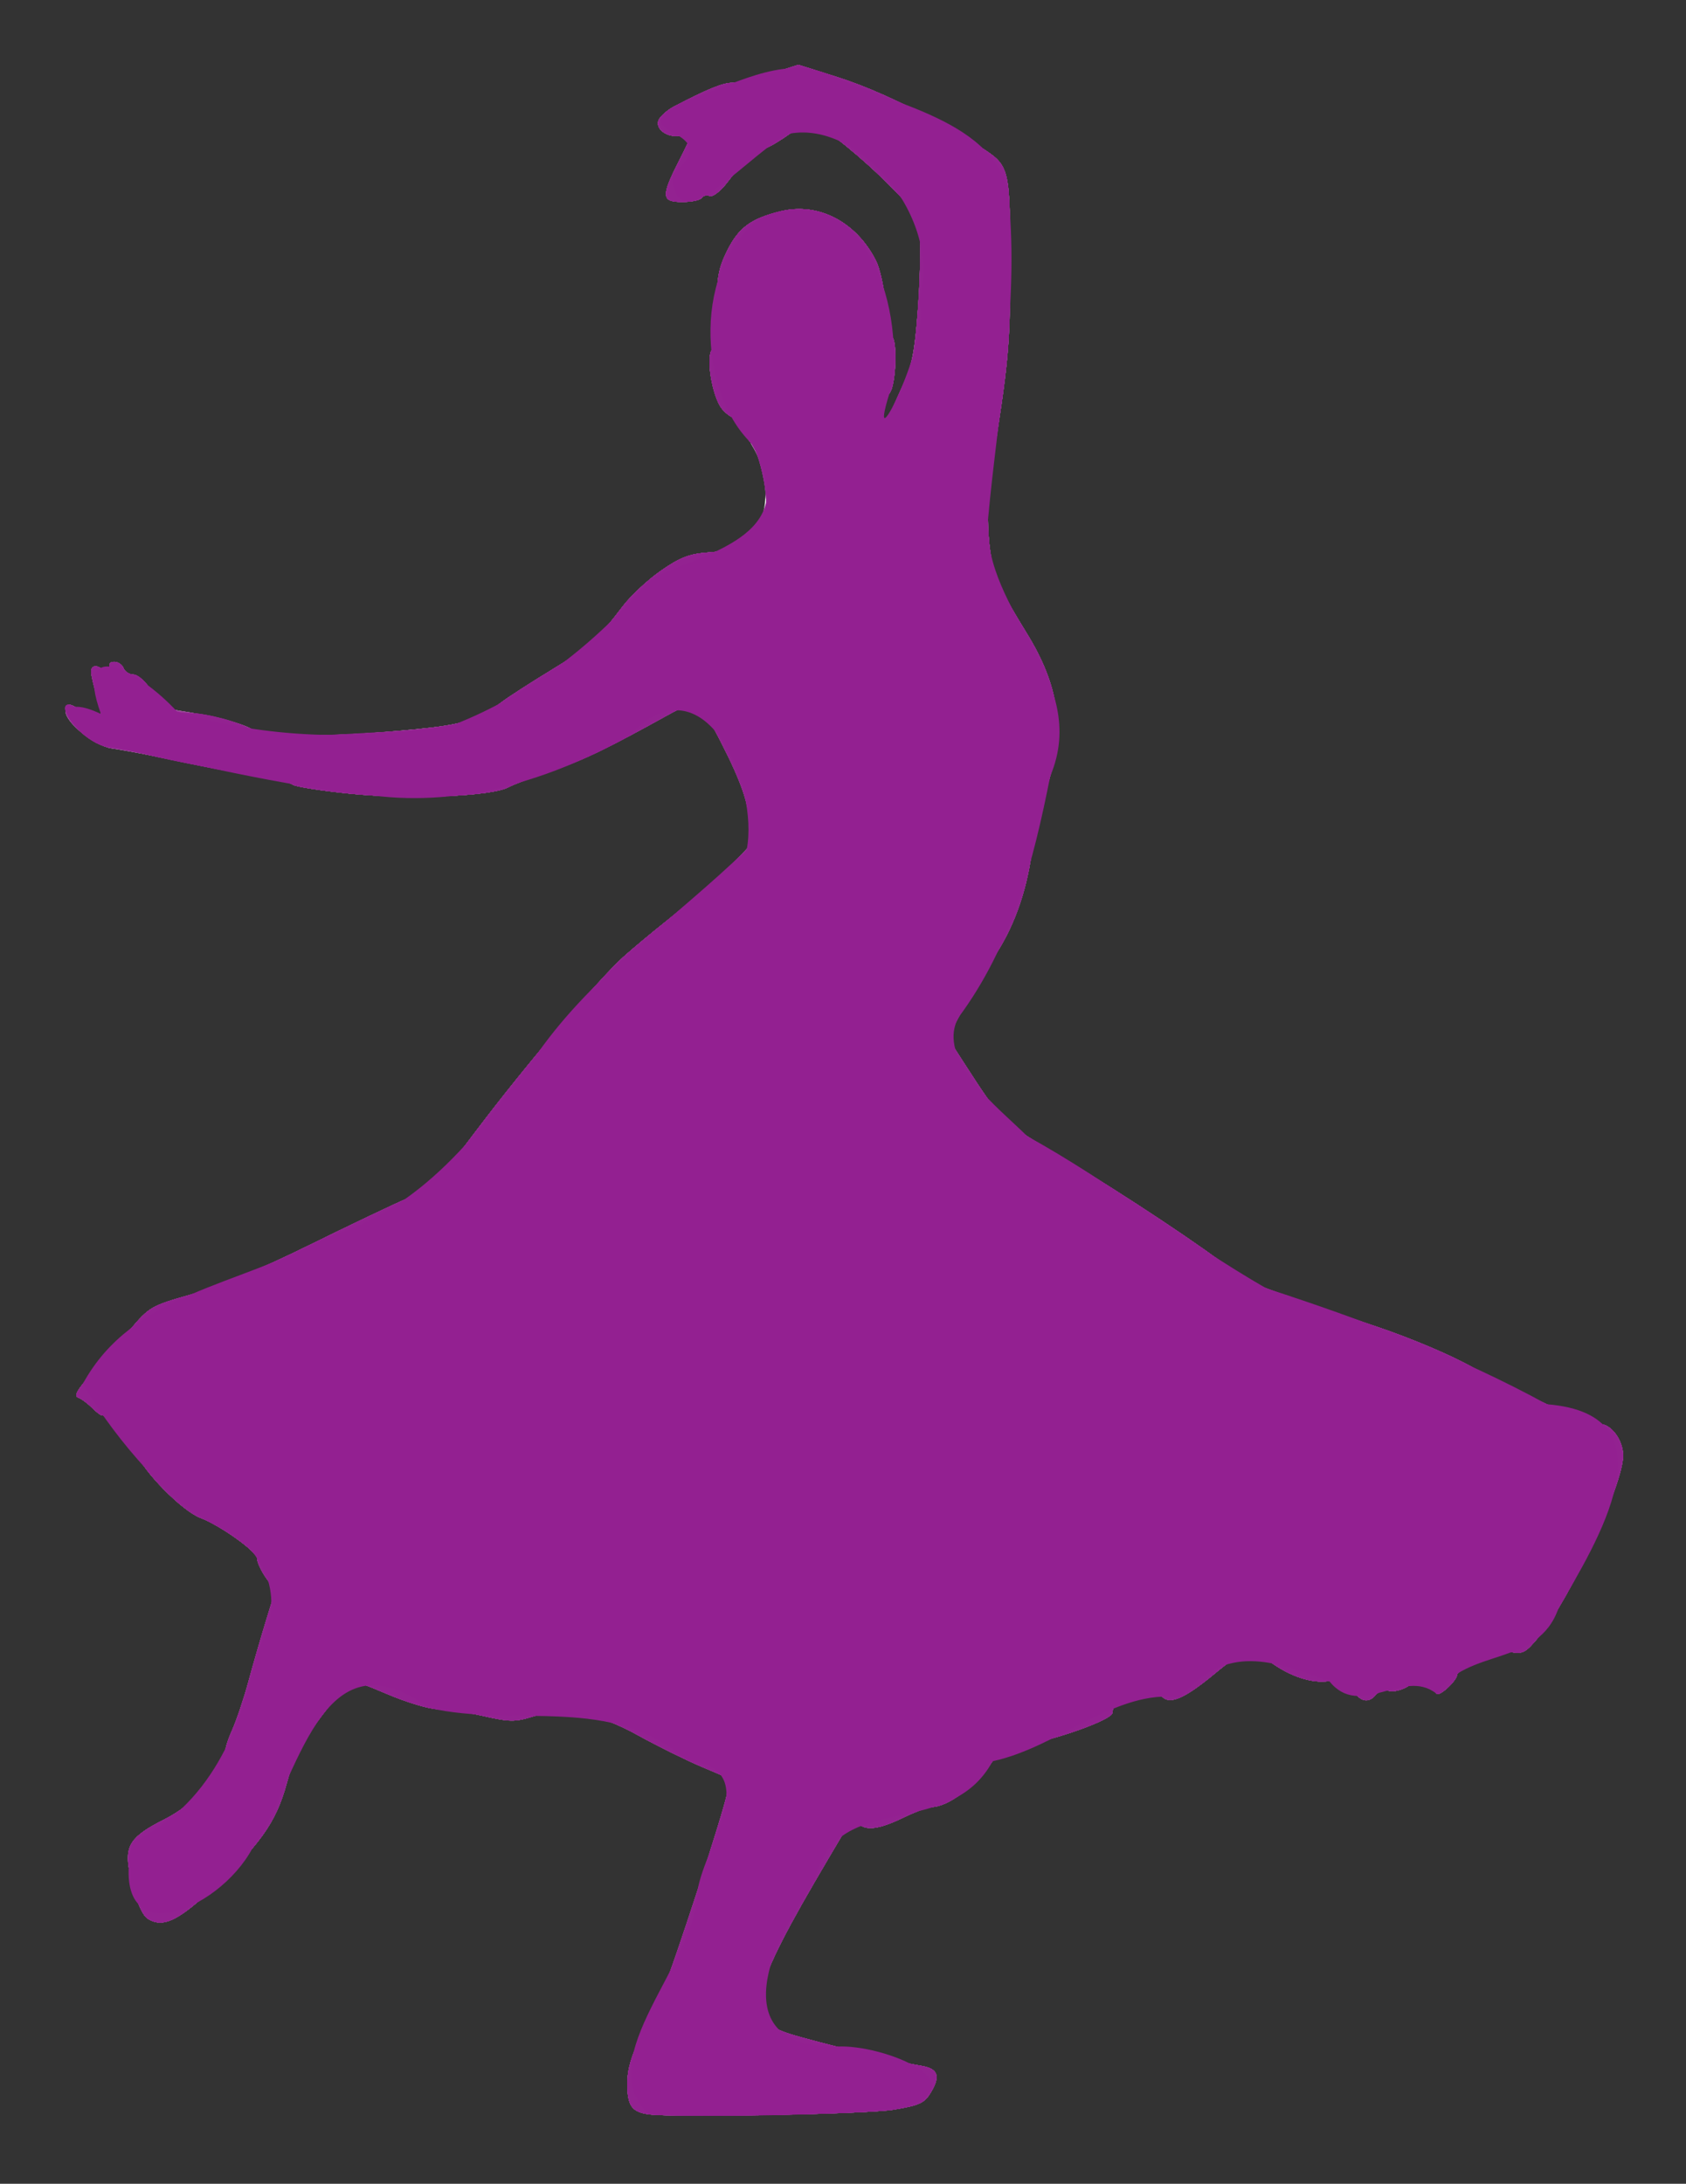 <?xml version="1.0" encoding="UTF-8" standalone="no"?>
<!-- Created with Inkscape (http://www.inkscape.org/) -->

<svg
   xmlns:dc="http://purl.org/dc/elements/1.1/"
   xmlns:cc="http://creativecommons.org/ns#"
   xmlns:rdf="http://www.w3.org/1999/02/22-rdf-syntax-ns#"
   xmlns:svg="http://www.w3.org/2000/svg"
   xmlns="http://www.w3.org/2000/svg"
   xmlns:sodipodi="http://sodipodi.sourceforge.net/DTD/sodipodi-0.dtd"
   xmlns:inkscape="http://www.inkscape.org/namespaces/inkscape"
   id="svg3406"
   version="1.1"
   inkscape:version="0.91 r13725"
   width="495.217"
   height="641.14"
   viewBox="0 0 495.217 641.14"
   sodipodi:docname="sihouette-danse-13.svg">
  <rect x="0" y="0" width="495.217" height="641.14" fill="#333333" stroke="none"/>
  <title
     id="title3340">Silhouette Danse 13</title>
  <defs
     id="defs3410" />
  <sodipodi:namedview
     pagecolor="#ffffff"
     bordercolor="#666666"
     borderopacity="1"
     objecttolerance="10"
     gridtolerance="10"
     guidetolerance="10"
     inkscape:pageopacity="0"
     inkscape:pageshadow="2"
     inkscape:window-width="1238"
     inkscape:window-height="756"
     id="namedview3408"
     showgrid="false"
     fit-margin-top="20"
     fit-margin-bottom="20"
     fit-margin-right="20"
     fit-margin-left="20"
     inkscape:zoom="0.8950495"
     inkscape:cx="250.51418"
     inkscape:cy="324.6953"
     inkscape:window-x="0"
     inkscape:window-y="0"
     inkscape:window-maximized="1"
     inkscape:current-layer="svg3406" />
  <g
     id="g3416"
     transform="translate(-10.752,3.054)">
    <path
       style="fill:#faf8fa"
       d="m 201.25,617.693 c -4.936,-0.683 -6.25,-2.568 -6.25,-8.967 0,-4.298 1.199,-8.366 4.285,-14.534 2.357,-4.711 5.152,-10.535 6.211,-12.941 2.973,-6.755 17.894,-52.564 18.767,-57.617 l 0.776,-4.492 -8.353,-3.55 c -4.594,-1.953 -12.9,-6.063 -18.457,-9.135 -12.163,-6.723 -21.736,-8.44 -30.963,-5.553 -5.21,1.63 -6.829,1.612 -14.622,-0.16 -4.82,-1.096 -10.804,-1.993 -13.299,-1.993 -2.495,0 -9.294,-2.044 -15.108,-4.541 -5.814,-2.498 -10.732,-4.326 -10.929,-4.062 -0.197,0.263 -3.798,4.982 -8.003,10.486 -6.26,8.195 -8.138,11.817 -10.364,20 -3.132,11.509 -8.083,18.369 -23.216,32.164 -9.14,8.332 -13.391,10.138 -17.584,7.472 -1.871,-1.189 -4.012,-6.751 -5.398,-14.018 -1.412,-7.407 0.434,-10.168 10.04,-15.017 5.087,-2.568 8.654,-5.471 11.141,-9.068 2.012,-2.91 4.56,-6.295 5.662,-7.523 1.102,-1.228 1.741,-2.659 1.419,-3.18 -0.322,-0.521 0.507,-3.388 1.843,-6.37 1.335,-2.983 3.512,-9.427 4.836,-14.32 1.324,-4.893 3.642,-12.925 5.151,-17.848 l 2.743,-8.952 -2.664,-3.741 C 87.449,458.173 86.25,455.585 86.25,454.479 86.25,452.52 75.485,444.823 69.634,442.599 64.191,440.529 52.765,428.904 50.599,423.23 48.864,418.687 43.142,412.5 40.676,412.5 c -0.372,0 -1.73,-1.055 -3.019,-2.344 -1.289,-1.289 -3.117,-2.61 -4.062,-2.936 -1.196,-0.412 -0.008,-2.476 3.906,-6.788 3.094,-3.407 8.252,-9.309 11.463,-13.115 5.642,-6.688 6.249,-7.036 18.125,-10.388 7.644,-2.158 20.554,-7.547 34.162,-14.261 12.031,-5.936 25.25,-12.233 29.375,-13.994 7.067,-3.017 8.239,-4.181 20.296,-20.157 13.963,-18.501 35.524,-43.941 42.852,-50.562 2.546,-2.3 8.223,-7.039 12.615,-10.531 12.816,-10.189 26.107,-22.671 25.384,-23.84 -0.367,-0.593 -0.899,-3.844 -1.183,-7.223 -0.463,-5.504 -3.494,-13.039 -10.604,-26.362 -3.716,-6.962 -5.378,-7.384 -12.829,-3.258 -18.303,10.135 -24.876,13.297 -34.031,16.371 -5.5,1.847 -11.406,4.097 -13.125,5.002 -5.064,2.664 -29.069,3.627 -46.404,1.86 -8.509,-0.867 -16.086,-2.056 -16.838,-2.641 -0.752,-0.586 -4.689,-1.573 -8.75,-2.194 C 83.947,224.518 76.406,223.144 71.25,222.085 66.094,221.026 58.781,219.525 55,218.748 51.219,217.971 46.066,217.037 43.55,216.672 38.51,215.941 30,209.094 30,205.769 c 0,-2.505 1.308,-2.559 4.449,-0.184 1.335,1.009 3.356,1.853 4.492,1.875 1.876,0.036 1.905,-0.493 0.312,-5.784 -0.964,-3.203 -1.753,-6.578 -1.753,-7.5 0,-2.362 2.521,-2.083 4.614,0.511 1.627,2.016 1.704,1.967 0.991,-0.625 -0.569,-2.067 -0.244,-2.812 1.225,-2.812 1.099,0 2.322,0.844 2.718,1.875 0.396,1.031 1.71,1.875 2.92,1.875 1.21,0 3.671,2.223 5.469,4.939 2.58,3.899 4.261,5.092 7.979,5.663 10.477,1.611 18.624,3.717 21.534,5.568 3.596,2.287 23.601,2.253 47.551,-0.079 14.359,-1.399 18.565,-2.718 25.625,-8.037 2.062,-1.554 8.531,-5.727 14.375,-9.274 11.024,-6.691 13.971,-9.31 21.124,-18.78 2.337,-3.094 7.399,-7.817 11.25,-10.497 5.604,-3.9 8.373,-4.969 13.876,-5.36 5.188,-0.368 7.438,-1.166 9.171,-3.253 1.263,-1.521 1.869,-1.921 1.348,-0.89 -0.629,1.243 -0.031,1.071 1.772,-0.511 5.769,-5.06 6.088,-17.835 0.666,-26.633 C 230.768,126.334 230,123.943 230,122.544 230,120.865 229.181,120 227.591,120 c -1.325,0 -3.5,-1.387 -4.833,-3.082 -2.864,-3.641 -4.778,-15.398 -2.825,-17.351 0.725,-0.725 1.317,-6.157 1.317,-12.072 0,-8.936 0.523,-11.804 3.093,-16.962 3.385,-6.792 7.003,-9.443 15.814,-11.585 10.979,-2.67 22.154,3.17 27.909,14.583 1.153,2.286 2.424,8.07 2.825,12.853 0.401,4.783 1.208,8.993 1.794,9.355 1.775,1.097 1.236,14.495 -0.671,16.662 -0.955,1.085 -2.153,3.931 -2.663,6.324 -0.837,3.927 -0.729,4.186 1.111,2.659 1.121,-0.93 2.038,-2.219 2.038,-2.865 0,-0.646 1.511,-4.368 3.358,-8.272 2.728,-5.766 3.566,-9.914 4.469,-22.11 0.611,-8.257 0.879,-17.999 0.596,-21.648 -0.483,-6.221 -1.017,-7.144 -8.532,-14.753 -8.325,-8.43 -18.981,-17.077 -22.616,-18.353 -1.247,-0.438 -4.076,0.694 -6.961,2.784 -2.674,1.937 -5.947,3.889 -7.275,4.337 -3.305,1.117 -6.807,4.237 -11.076,9.868 -2.009,2.649 -4.325,4.469 -5.241,4.117 -0.903,-0.346 -1.974,-0.092 -2.38,0.566 -0.406,0.657 -2.956,1.195 -5.665,1.195 -6.142,0 -6.3,-1.603 -1.16,-11.739 2.054,-4.05 3.734,-7.627 3.734,-7.948 0,-0.321 -1.315,-0.254 -2.923,0.149 -4.004,1.005 -8.141,-2.103 -6.452,-4.848 0.688,-1.118 2.656,-2.767 4.375,-3.666 9.67,-5.057 14.311,-6.948 17.044,-6.948 1.682,0 6.744,-1.191 11.248,-2.646 l 8.19,-2.646 10.821,3.411 c 9.257,2.918 18.393,7.006 32.696,14.63 1.719,0.916 6.276,3.706 10.127,6.199 8.574,5.551 8.599,5.66 8.585,36.677 -0.01,21.316 -0.528,26.815 -5.421,57.5 -2.152,13.496 -1.086,28.124 2.568,35.223 1.352,2.627 4.747,8.467 7.545,12.978 9.846,15.874 11.594,28.817 6.125,45.328 -1.634,4.934 -3.654,13.747 -4.488,19.585 -1.72,12.041 -5.505,22.293 -11.428,30.952 -2.232,3.264 -6.129,9.811 -8.659,14.55 l -4.6,8.616 4.94,7.634 c 11.129,17.196 10.846,16.926 29.08,27.773 17.443,10.376 42.372,26.941 49.825,33.109 3.918,3.242 7.979,4.815 41.962,16.254 10.614,3.573 22.446,8.601 28.75,12.219 C 454.958,405.077 477.278,415 480.561,415 c 3.426,0 6.939,4.729 6.939,9.342 0,8.454 -15.621,42.108 -24.58,52.955 -4.116,4.983 -4.827,5.357 -8.78,4.616 -3.347,-0.628 -5.53,-0.086 -9.846,2.443 -3.05,1.787 -5.545,3.682 -5.545,4.211 0,1.788 -5.32,6.687 -6.1,5.618 -2.718,-3.721 -4.993,-4.345 -8.193,-2.249 -1.766,1.157 -4.314,1.815 -5.663,1.463 -1.349,-0.353 -3.104,0.145 -3.901,1.105 -2.184,2.632 -4.596,2.111 -6.964,-1.503 -1.85,-2.824 -2.736,-3.152 -6.768,-2.507 -4.983,0.797 -11.513,-1.331 -17.37,-5.661 -5.558,-4.109 -7.633,-3.66 -16.291,3.521 -8.612,7.143 -13.039,9.106 -15.342,6.804 -3.429,-3.429 -14.658,0.134 -14.658,4.652 0,2.033 -17.146,8.139 -27.22,9.695 -3.964,0.612 -6.026,1.782 -7.982,4.529 -5.548,7.792 -13.185,13.467 -18.121,13.467 -0.929,0 -4.604,1.406 -8.167,3.125 -7.109,3.43 -10.975,3.91 -13.239,1.646 -1.779,-1.779 -0.996,-2.706 -8.644,10.229 -23.519,39.778 -25.175,47.243 -11.44,51.572 7.566,2.385 32.028,8.332 38.347,9.322 5.184,0.812 6.062,2.914 3.225,7.716 -1.936,3.278 -3.294,3.923 -10.99,5.221 -7.949,1.341 -64.447,2.409 -72.018,1.361 z"
       id="path3430"
       inkscape:connector-curvature="0" />
    <path
       style="fill:#9b419a"
       d="m 201.25,617.693 c -4.936,-0.683 -6.25,-2.568 -6.25,-8.967 0,-4.298 1.199,-8.366 4.285,-14.534 2.357,-4.711 5.152,-10.535 6.211,-12.941 2.973,-6.755 17.894,-52.564 18.767,-57.617 l 0.776,-4.492 -8.353,-3.55 c -4.594,-1.953 -12.9,-6.063 -18.457,-9.135 -12.163,-6.723 -21.736,-8.44 -30.963,-5.553 -5.21,1.63 -6.829,1.612 -14.622,-0.16 -4.82,-1.096 -10.804,-1.993 -13.299,-1.993 -2.495,0 -9.294,-2.044 -15.108,-4.541 -5.814,-2.498 -10.732,-4.326 -10.929,-4.062 -0.197,0.263 -3.798,4.982 -8.003,10.486 -6.26,8.195 -8.138,11.817 -10.364,20 -3.132,11.509 -8.083,18.369 -23.216,32.164 -9.14,8.332 -13.391,10.138 -17.584,7.472 -1.871,-1.189 -4.012,-6.751 -5.398,-14.018 -1.412,-7.407 0.434,-10.168 10.04,-15.017 5.087,-2.568 8.654,-5.471 11.141,-9.068 2.012,-2.91 4.56,-6.295 5.662,-7.523 1.102,-1.228 1.741,-2.659 1.419,-3.18 -0.322,-0.521 0.507,-3.388 1.843,-6.37 1.335,-2.983 3.512,-9.427 4.836,-14.32 1.324,-4.893 3.642,-12.925 5.151,-17.848 l 2.743,-8.952 -2.664,-3.741 C 87.449,458.173 86.25,455.585 86.25,454.479 86.25,452.52 75.485,444.823 69.634,442.599 64.191,440.529 52.765,428.904 50.599,423.23 48.864,418.687 43.142,412.5 40.676,412.5 c -0.372,0 -1.73,-1.055 -3.019,-2.344 -1.289,-1.289 -3.117,-2.61 -4.062,-2.936 -1.196,-0.412 -0.008,-2.476 3.906,-6.788 3.094,-3.407 8.252,-9.309 11.463,-13.115 5.642,-6.688 6.249,-7.036 18.125,-10.388 7.644,-2.158 20.554,-7.547 34.162,-14.261 12.031,-5.936 25.25,-12.233 29.375,-13.994 7.067,-3.017 8.239,-4.181 20.296,-20.157 13.963,-18.501 35.524,-43.941 42.852,-50.562 2.546,-2.3 8.223,-7.039 12.615,-10.531 12.816,-10.189 26.107,-22.671 25.384,-23.84 -0.367,-0.593 -0.899,-3.844 -1.183,-7.223 -0.463,-5.504 -3.494,-13.039 -10.604,-26.362 -3.716,-6.962 -5.378,-7.384 -12.829,-3.258 -18.303,10.135 -24.876,13.297 -34.031,16.371 -5.5,1.847 -11.406,4.097 -13.125,5.002 -5.064,2.664 -29.069,3.627 -46.404,1.86 -8.509,-0.867 -16.086,-2.056 -16.838,-2.641 -0.752,-0.586 -4.689,-1.573 -8.75,-2.194 C 83.947,224.518 76.406,223.144 71.25,222.085 66.094,221.026 58.781,219.525 55,218.748 51.219,217.971 46.066,217.037 43.55,216.672 38.51,215.941 30,209.094 30,205.769 c 0,-2.505 1.308,-2.559 4.449,-0.184 1.335,1.009 3.356,1.853 4.492,1.875 1.876,0.036 1.905,-0.493 0.312,-5.784 -0.964,-3.203 -1.753,-6.578 -1.753,-7.5 0,-2.362 2.521,-2.083 4.614,0.511 1.627,2.016 1.704,1.967 0.991,-0.625 -0.569,-2.067 -0.244,-2.812 1.225,-2.812 1.099,0 2.322,0.844 2.718,1.875 0.396,1.031 1.71,1.875 2.92,1.875 1.21,0 3.671,2.223 5.469,4.939 2.58,3.899 4.261,5.092 7.979,5.663 10.477,1.611 18.624,3.717 21.534,5.568 3.596,2.287 23.601,2.253 47.551,-0.079 14.359,-1.399 18.565,-2.718 25.625,-8.037 2.062,-1.554 8.531,-5.727 14.375,-9.274 11.024,-6.691 13.971,-9.31 21.124,-18.78 2.337,-3.094 7.399,-7.817 11.25,-10.497 5.604,-3.9 8.373,-4.969 13.876,-5.36 5.188,-0.368 7.438,-1.166 9.171,-3.253 1.263,-1.521 1.921,-1.921 1.462,-0.89 -0.459,1.031 0.592,0.326 2.336,-1.567 1.744,-1.893 3.521,-5.311 3.949,-7.595 0.807,-4.304 -2.361,-17.692 -4.5,-19.014 C 230.526,126.427 230,124.729 230,123.051 230,120.872 229.312,120 227.591,120 c -1.325,0 -3.5,-1.387 -4.833,-3.082 -2.864,-3.641 -4.778,-15.398 -2.825,-17.351 0.725,-0.725 1.317,-6.157 1.317,-12.072 0,-8.936 0.523,-11.804 3.093,-16.962 3.385,-6.792 7.003,-9.443 15.814,-11.585 10.979,-2.67 22.154,3.17 27.909,14.583 1.153,2.286 2.424,8.07 2.825,12.853 0.401,4.783 1.208,8.993 1.794,9.355 1.775,1.097 1.236,14.495 -0.671,16.662 -0.955,1.085 -2.153,3.931 -2.663,6.324 -0.837,3.927 -0.729,4.186 1.111,2.659 1.121,-0.93 2.038,-2.219 2.038,-2.865 0,-0.646 1.511,-4.368 3.358,-8.272 2.728,-5.766 3.566,-9.914 4.469,-22.11 0.611,-8.257 0.879,-17.999 0.596,-21.648 -0.483,-6.221 -1.017,-7.144 -8.532,-14.753 -8.325,-8.43 -18.981,-17.077 -22.616,-18.353 -1.247,-0.438 -4.076,0.694 -6.961,2.784 -2.674,1.937 -5.947,3.889 -7.275,4.337 -3.305,1.117 -6.807,4.237 -11.076,9.868 -2.009,2.649 -4.325,4.469 -5.241,4.117 -0.903,-0.346 -1.974,-0.092 -2.38,0.566 -0.406,0.657 -2.956,1.195 -5.665,1.195 -6.142,0 -6.3,-1.603 -1.16,-11.739 2.054,-4.05 3.734,-7.627 3.734,-7.948 0,-0.321 -1.315,-0.254 -2.923,0.149 -4.004,1.005 -8.141,-2.103 -6.452,-4.848 0.688,-1.118 2.656,-2.767 4.375,-3.666 9.67,-5.057 14.311,-6.948 17.044,-6.948 1.682,0 6.744,-1.191 11.248,-2.646 l 8.19,-2.646 10.821,3.411 c 9.257,2.918 18.393,7.006 32.696,14.63 1.719,0.916 6.276,3.706 10.127,6.199 8.574,5.551 8.599,5.66 8.585,36.677 -0.01,21.316 -0.528,26.815 -5.421,57.5 -2.152,13.496 -1.086,28.124 2.568,35.223 1.352,2.627 4.747,8.467 7.545,12.978 9.846,15.874 11.594,28.817 6.125,45.328 -1.634,4.934 -3.654,13.747 -4.488,19.585 -1.72,12.041 -5.505,22.293 -11.428,30.952 -2.232,3.264 -6.129,9.811 -8.659,14.55 l -4.6,8.616 4.94,7.634 c 11.129,17.196 10.846,16.926 29.08,27.773 17.443,10.376 42.372,26.941 49.825,33.109 3.918,3.242 7.979,4.815 41.962,16.254 10.614,3.573 22.446,8.601 28.75,12.219 C 454.958,405.077 477.278,415 480.561,415 c 3.426,0 6.939,4.729 6.939,9.342 0,8.454 -15.621,42.108 -24.58,52.955 -4.116,4.983 -4.827,5.357 -8.78,4.616 -3.347,-0.628 -5.53,-0.086 -9.846,2.443 -3.05,1.787 -5.545,3.682 -5.545,4.211 0,1.788 -5.32,6.687 -6.1,5.618 -2.718,-3.721 -4.993,-4.345 -8.193,-2.249 -1.766,1.157 -4.314,1.815 -5.663,1.463 -1.349,-0.353 -3.104,0.145 -3.901,1.105 -2.184,2.632 -4.596,2.111 -6.964,-1.503 -1.85,-2.824 -2.736,-3.152 -6.768,-2.507 -4.983,0.797 -11.513,-1.331 -17.37,-5.661 -5.558,-4.109 -7.633,-3.66 -16.291,3.521 -8.612,7.143 -13.039,9.106 -15.342,6.804 -3.429,-3.429 -14.658,0.134 -14.658,4.652 0,2.033 -17.146,8.139 -27.22,9.695 -3.964,0.612 -6.026,1.782 -7.982,4.529 -5.548,7.792 -13.185,13.467 -18.121,13.467 -0.929,0 -4.604,1.406 -8.167,3.125 -7.109,3.43 -10.975,3.91 -13.239,1.646 -1.779,-1.779 -0.996,-2.706 -8.644,10.229 -23.519,39.778 -25.175,47.243 -11.44,51.572 7.566,2.385 32.028,8.332 38.347,9.322 5.184,0.812 6.062,2.914 3.225,7.716 -1.936,3.278 -3.294,3.923 -10.99,5.221 -7.949,1.341 -64.447,2.409 -72.018,1.361 z"
       id="path3428"
       inkscape:connector-curvature="0" />
    <path
       style="fill:#9b409a"
       d="m 201.25,617.693 c -4.936,-0.683 -6.25,-2.568 -6.25,-8.967 0,-4.298 1.199,-8.366 4.285,-14.534 2.357,-4.711 5.152,-10.535 6.211,-12.941 2.973,-6.755 17.894,-52.564 18.767,-57.617 l 0.776,-4.492 -8.353,-3.55 c -4.594,-1.953 -12.9,-6.063 -18.457,-9.135 -12.163,-6.723 -21.736,-8.44 -30.963,-5.553 -5.21,1.63 -6.829,1.612 -14.622,-0.16 -4.82,-1.096 -10.804,-1.993 -13.299,-1.993 -2.495,0 -9.294,-2.044 -15.108,-4.541 -5.814,-2.498 -10.732,-4.326 -10.929,-4.062 -0.197,0.263 -3.798,4.982 -8.003,10.486 -6.26,8.195 -8.138,11.817 -10.364,20 -3.132,11.509 -8.083,18.369 -23.216,32.164 -9.14,8.332 -13.391,10.138 -17.584,7.472 -1.871,-1.189 -4.012,-6.751 -5.398,-14.018 -1.412,-7.407 0.434,-10.168 10.04,-15.017 5.087,-2.568 8.654,-5.471 11.141,-9.068 2.012,-2.91 4.56,-6.295 5.662,-7.523 1.102,-1.228 1.741,-2.659 1.419,-3.18 -0.322,-0.521 0.507,-3.388 1.843,-6.37 1.335,-2.983 3.512,-9.427 4.836,-14.32 1.324,-4.893 3.642,-12.925 5.151,-17.848 l 2.743,-8.952 -2.664,-3.741 C 87.449,458.173 86.25,455.585 86.25,454.479 86.25,452.52 75.485,444.823 69.634,442.599 64.191,440.529 52.765,428.904 50.599,423.23 48.864,418.687 43.142,412.5 40.676,412.5 c -0.372,0 -1.73,-1.055 -3.019,-2.344 -1.289,-1.289 -3.117,-2.61 -4.062,-2.936 -1.196,-0.412 -0.008,-2.476 3.906,-6.788 3.094,-3.407 8.252,-9.309 11.463,-13.115 5.642,-6.688 6.249,-7.036 18.125,-10.388 7.644,-2.158 20.554,-7.547 34.162,-14.261 12.031,-5.936 25.25,-12.233 29.375,-13.994 7.067,-3.017 8.239,-4.181 20.296,-20.157 13.963,-18.501 35.524,-43.941 42.852,-50.562 2.546,-2.3 8.223,-7.043 12.615,-10.541 13.683,-10.895 26.168,-22.562 25.427,-23.761 -0.39,-0.631 -0.942,-3.913 -1.226,-7.292 -0.463,-5.504 -3.494,-13.039 -10.604,-26.362 -3.716,-6.962 -5.378,-7.384 -12.829,-3.258 -18.303,10.135 -24.876,13.297 -34.031,16.371 -5.5,1.847 -11.406,4.097 -13.125,5.002 -5.064,2.664 -29.069,3.627 -46.404,1.86 -8.509,-0.867 -16.086,-2.056 -16.838,-2.641 -0.752,-0.586 -4.689,-1.573 -8.75,-2.194 C 83.947,224.518 76.406,223.144 71.25,222.085 66.094,221.026 58.781,219.525 55,218.748 51.219,217.971 46.066,217.037 43.55,216.672 38.51,215.941 30,209.094 30,205.769 c 0,-2.505 1.308,-2.559 4.449,-0.184 1.335,1.009 3.356,1.853 4.492,1.875 1.876,0.036 1.905,-0.493 0.312,-5.784 -0.964,-3.203 -1.753,-6.578 -1.753,-7.5 0,-2.362 2.521,-2.083 4.614,0.511 1.627,2.016 1.704,1.967 0.991,-0.625 -0.569,-2.067 -0.244,-2.812 1.225,-2.812 1.099,0 2.322,0.844 2.718,1.875 0.396,1.031 1.71,1.875 2.92,1.875 1.21,0 3.671,2.223 5.469,4.939 2.58,3.899 4.261,5.092 7.979,5.663 10.477,1.611 18.624,3.717 21.534,5.568 3.596,2.287 23.601,2.253 47.551,-0.079 14.359,-1.399 18.565,-2.718 25.625,-8.037 2.062,-1.554 8.531,-5.727 14.375,-9.274 11.024,-6.691 13.971,-9.31 21.124,-18.78 2.337,-3.094 7.399,-7.817 11.25,-10.497 5.604,-3.9 8.373,-4.969 13.876,-5.36 5.188,-0.368 7.438,-1.166 9.171,-3.253 1.263,-1.521 1.921,-1.921 1.462,-0.89 -0.459,1.031 0.592,0.326 2.336,-1.567 1.744,-1.893 3.521,-5.311 3.949,-7.595 0.807,-4.304 -2.361,-17.692 -4.5,-19.014 C 230.526,126.427 230,124.729 230,123.051 230,120.872 229.312,120 227.591,120 c -1.325,0 -3.5,-1.387 -4.833,-3.082 -2.864,-3.641 -4.778,-15.398 -2.825,-17.351 0.725,-0.725 1.317,-6.157 1.317,-12.072 0,-8.936 0.523,-11.804 3.093,-16.962 3.385,-6.792 7.003,-9.443 15.814,-11.585 10.979,-2.67 22.154,3.17 27.909,14.583 1.153,2.286 2.424,8.07 2.825,12.853 0.401,4.783 1.208,8.993 1.794,9.355 1.775,1.097 1.236,14.495 -0.671,16.662 -0.955,1.085 -2.153,3.931 -2.663,6.324 -0.837,3.927 -0.729,4.186 1.111,2.659 1.121,-0.93 2.038,-2.219 2.038,-2.865 0,-0.646 1.511,-4.368 3.358,-8.272 2.728,-5.766 3.566,-9.914 4.469,-22.11 0.611,-8.257 0.879,-17.999 0.596,-21.648 -0.483,-6.221 -1.017,-7.144 -8.532,-14.753 -8.325,-8.43 -18.981,-17.077 -22.616,-18.353 -1.247,-0.438 -4.076,0.694 -6.961,2.784 -2.674,1.937 -5.947,3.889 -7.275,4.337 -3.305,1.117 -6.807,4.237 -11.076,9.868 -2.009,2.649 -4.325,4.469 -5.241,4.117 -0.903,-0.346 -1.974,-0.092 -2.38,0.566 -0.406,0.657 -2.956,1.195 -5.665,1.195 -6.142,0 -6.3,-1.603 -1.16,-11.739 2.054,-4.05 3.734,-7.627 3.734,-7.948 0,-0.321 -1.315,-0.254 -2.923,0.149 -4.004,1.005 -8.141,-2.103 -6.452,-4.848 0.688,-1.118 2.656,-2.767 4.375,-3.666 9.67,-5.057 14.311,-6.948 17.044,-6.948 1.682,0 6.744,-1.191 11.248,-2.646 l 8.19,-2.646 10.821,3.411 c 9.257,2.918 18.393,7.006 32.696,14.63 1.719,0.916 6.276,3.706 10.127,6.199 8.574,5.551 8.599,5.66 8.585,36.677 -0.01,21.316 -0.528,26.815 -5.421,57.5 -2.152,13.496 -1.086,28.124 2.568,35.223 1.352,2.627 4.747,8.467 7.545,12.978 9.846,15.874 11.594,28.817 6.125,45.328 -1.634,4.934 -3.654,13.747 -4.488,19.585 -1.72,12.041 -5.505,22.293 -11.428,30.952 -2.232,3.264 -6.129,9.811 -8.659,14.55 l -4.6,8.616 4.94,7.634 c 11.129,17.196 10.846,16.926 29.08,27.773 17.443,10.376 42.372,26.941 49.825,33.109 3.918,3.242 7.979,4.815 41.962,16.254 10.614,3.573 22.446,8.601 28.75,12.219 C 454.958,405.077 477.278,415 480.561,415 c 3.426,0 6.939,4.729 6.939,9.342 0,8.454 -15.621,42.108 -24.58,52.955 -4.116,4.983 -4.827,5.357 -8.78,4.616 -3.347,-0.628 -5.53,-0.086 -9.846,2.443 -3.05,1.787 -5.545,3.682 -5.545,4.211 0,1.788 -5.32,6.687 -6.1,5.618 -2.718,-3.721 -4.993,-4.345 -8.193,-2.249 -1.766,1.157 -4.314,1.815 -5.663,1.463 -1.349,-0.353 -3.104,0.145 -3.901,1.105 -2.184,2.632 -4.596,2.111 -6.964,-1.503 -1.85,-2.824 -2.736,-3.152 -6.768,-2.507 -4.983,0.797 -11.513,-1.331 -17.37,-5.661 -5.558,-4.109 -7.633,-3.66 -16.291,3.521 -8.612,7.143 -13.039,9.106 -15.342,6.804 -3.429,-3.429 -14.658,0.134 -14.658,4.652 0,2.033 -17.146,8.139 -27.22,9.695 -3.964,0.612 -6.026,1.782 -7.982,4.529 -5.548,7.792 -13.185,13.467 -18.121,13.467 -0.929,0 -4.604,1.406 -8.167,3.125 -7.109,3.43 -10.975,3.91 -13.239,1.646 -1.779,-1.779 -0.996,-2.706 -8.644,10.229 -23.519,39.778 -25.175,47.243 -11.44,51.572 7.566,2.385 32.028,8.332 38.347,9.322 5.184,0.812 6.062,2.914 3.225,7.716 -1.936,3.278 -3.294,3.923 -10.99,5.221 -7.949,1.341 -64.447,2.409 -72.018,1.361 z"
       id="path3426"
       inkscape:connector-curvature="0" />
    <path
       style="fill:#9a3a98"
       d="m 201.25,617.693 c -4.936,-0.683 -6.25,-2.568 -6.25,-8.967 0,-4.298 1.199,-8.366 4.285,-14.534 2.357,-4.711 5.152,-10.535 6.211,-12.941 2.973,-6.755 17.894,-52.564 18.767,-57.617 l 0.776,-4.492 -8.353,-3.55 c -4.594,-1.953 -12.9,-6.063 -18.457,-9.135 -12.163,-6.723 -21.736,-8.44 -30.963,-5.553 -5.21,1.63 -6.829,1.612 -14.622,-0.16 -4.82,-1.096 -10.804,-1.993 -13.299,-1.993 -2.495,0 -9.294,-2.044 -15.108,-4.541 -5.814,-2.498 -10.732,-4.326 -10.929,-4.062 -0.197,0.263 -3.798,4.982 -8.003,10.486 -6.26,8.195 -8.138,11.817 -10.364,20 -3.132,11.509 -8.083,18.369 -23.216,32.164 -9.14,8.332 -13.391,10.138 -17.584,7.472 -1.871,-1.189 -4.012,-6.751 -5.398,-14.018 -1.412,-7.407 0.434,-10.168 10.04,-15.017 5.087,-2.568 8.654,-5.471 11.141,-9.068 2.012,-2.91 4.56,-6.295 5.662,-7.523 1.102,-1.228 1.741,-2.659 1.419,-3.18 -0.322,-0.521 0.507,-3.388 1.843,-6.37 1.335,-2.983 3.512,-9.427 4.836,-14.32 1.324,-4.893 3.642,-12.925 5.151,-17.848 l 2.743,-8.952 -2.664,-3.741 C 87.449,458.173 86.25,455.585 86.25,454.479 86.25,452.52 75.485,444.823 69.634,442.599 64.191,440.529 52.765,428.904 50.599,423.23 48.864,418.687 43.142,412.5 40.676,412.5 c -0.372,0 -1.73,-1.055 -3.019,-2.344 -1.289,-1.289 -3.117,-2.61 -4.062,-2.936 -1.196,-0.412 -0.008,-2.476 3.906,-6.788 3.094,-3.407 8.252,-9.309 11.463,-13.115 5.642,-6.688 6.249,-7.036 18.125,-10.388 7.644,-2.158 20.554,-7.547 34.162,-14.261 12.031,-5.936 25.25,-12.233 29.375,-13.994 7.067,-3.017 8.239,-4.181 20.296,-20.157 13.963,-18.501 35.524,-43.941 42.852,-50.562 2.546,-2.3 8.223,-7.043 12.615,-10.541 13.683,-10.895 26.168,-22.562 25.427,-23.761 -0.39,-0.631 -0.942,-3.913 -1.226,-7.292 -0.463,-5.504 -3.494,-13.039 -10.604,-26.362 -3.716,-6.962 -5.378,-7.384 -12.829,-3.258 -18.303,10.135 -24.876,13.297 -34.031,16.371 -5.5,1.847 -11.406,4.097 -13.125,5.002 -5.064,2.664 -29.069,3.627 -46.404,1.86 -8.509,-0.867 -16.086,-2.056 -16.838,-2.641 -0.752,-0.586 -4.689,-1.581 -8.75,-2.211 -9.071,-1.409 -26.686,-4.833 -34.258,-6.66 -3.094,-0.746 -7.684,-1.604 -10.2,-1.905 -2.9,-0.347 -6.218,-2.053 -9.062,-4.659 -6.113,-5.6 -6.146,-10.932 -0.039,-6.313 1.335,1.009 3.356,1.853 4.492,1.875 1.876,0.036 1.905,-0.493 0.312,-5.784 -0.964,-3.203 -1.753,-6.578 -1.753,-7.5 0,-2.362 2.521,-2.083 4.614,0.511 1.627,2.016 1.704,1.967 0.991,-0.625 -0.569,-2.067 -0.244,-2.812 1.225,-2.812 1.099,0 2.322,0.844 2.718,1.875 0.396,1.031 1.738,1.875 2.984,1.875 1.245,0 3.485,1.976 4.978,4.391 3.233,5.231 5.903,6.84 11.471,6.914 5.137,0.068 14.361,2.538 18.52,4.958 5.846,3.402 57.407,0.66 65.625,-3.49 2.062,-1.041 5.438,-3.165 7.5,-4.719 2.062,-1.554 8.531,-5.727 14.375,-9.274 11.024,-6.691 13.971,-9.31 21.124,-18.78 2.337,-3.094 7.399,-7.817 11.25,-10.497 5.604,-3.9 8.373,-4.969 13.876,-5.36 5.188,-0.368 7.438,-1.166 9.171,-3.253 1.263,-1.521 1.921,-1.921 1.462,-0.89 -0.459,1.031 0.592,0.326 2.336,-1.567 1.744,-1.893 3.521,-5.311 3.949,-7.595 0.807,-4.304 -2.361,-17.692 -4.5,-19.014 C 230.526,126.427 230,124.729 230,123.051 230,120.872 229.312,120 227.591,120 c -1.325,0 -3.5,-1.387 -4.833,-3.082 -2.864,-3.641 -4.778,-15.398 -2.825,-17.351 0.725,-0.725 1.317,-6.157 1.317,-12.072 0,-8.936 0.523,-11.804 3.093,-16.962 3.385,-6.792 7.003,-9.443 15.814,-11.585 10.979,-2.67 22.154,3.17 27.909,14.583 1.153,2.286 2.424,8.07 2.825,12.853 0.401,4.783 1.208,8.993 1.794,9.355 1.775,1.097 1.236,14.495 -0.671,16.662 -0.955,1.085 -2.153,3.931 -2.663,6.324 -0.837,3.927 -0.729,4.186 1.111,2.659 1.121,-0.93 2.038,-2.219 2.038,-2.865 0,-0.646 1.511,-4.368 3.358,-8.272 2.728,-5.766 3.566,-9.914 4.469,-22.11 0.611,-8.257 0.879,-17.999 0.596,-21.648 -0.483,-6.221 -1.017,-7.144 -8.532,-14.753 -8.325,-8.43 -18.981,-17.077 -22.616,-18.353 -1.247,-0.438 -4.076,0.694 -6.961,2.784 -2.674,1.937 -5.947,3.889 -7.275,4.337 -3.305,1.117 -6.807,4.237 -11.076,9.868 -2.009,2.649 -4.325,4.469 -5.241,4.117 -0.903,-0.346 -1.974,-0.092 -2.38,0.566 -0.406,0.657 -2.956,1.195 -5.665,1.195 -6.142,0 -6.3,-1.603 -1.16,-11.739 2.054,-4.05 3.734,-7.627 3.734,-7.948 0,-0.321 -1.315,-0.254 -2.923,0.149 -4.004,1.005 -8.141,-2.103 -6.452,-4.848 0.688,-1.118 2.656,-2.767 4.375,-3.666 9.67,-5.057 14.311,-6.948 17.044,-6.948 1.682,0 6.744,-1.191 11.248,-2.646 l 8.19,-2.646 10.821,3.411 c 9.257,2.918 18.393,7.006 32.696,14.63 1.719,0.916 6.276,3.706 10.127,6.199 8.574,5.551 8.599,5.66 8.585,36.677 -0.01,21.316 -0.528,26.815 -5.421,57.5 -2.152,13.496 -1.086,28.124 2.568,35.223 1.352,2.627 4.747,8.467 7.545,12.978 9.846,15.874 11.594,28.817 6.125,45.328 -1.634,4.934 -3.654,13.747 -4.488,19.585 -1.72,12.041 -5.505,22.293 -11.428,30.952 -2.232,3.264 -6.129,9.811 -8.659,14.55 l -4.6,8.616 4.94,7.634 c 11.129,17.196 10.846,16.926 29.08,27.773 17.443,10.376 42.372,26.941 49.825,33.109 3.918,3.242 7.979,4.815 41.962,16.254 10.614,3.573 22.446,8.601 28.75,12.219 C 454.958,405.077 477.278,415 480.561,415 c 3.426,0 6.939,4.729 6.939,9.342 0,8.454 -15.621,42.108 -24.58,52.955 -4.116,4.983 -4.827,5.357 -8.78,4.616 -3.347,-0.628 -5.53,-0.086 -9.846,2.443 -3.05,1.787 -5.545,3.682 -5.545,4.211 0,1.788 -5.32,6.687 -6.1,5.618 -2.718,-3.721 -4.993,-4.345 -8.193,-2.249 -1.766,1.157 -4.314,1.815 -5.663,1.463 -1.349,-0.353 -3.104,0.145 -3.901,1.105 -2.184,2.632 -4.596,2.111 -6.964,-1.503 -1.85,-2.824 -2.736,-3.152 -6.768,-2.507 -4.983,0.797 -11.513,-1.331 -17.37,-5.661 -5.558,-4.109 -7.633,-3.66 -16.291,3.521 -8.612,7.143 -13.039,9.106 -15.342,6.804 -3.429,-3.429 -14.658,0.134 -14.658,4.652 0,2.033 -17.146,8.139 -27.22,9.695 -3.964,0.612 -6.026,1.782 -7.982,4.529 -5.548,7.792 -13.185,13.467 -18.121,13.467 -0.929,0 -4.604,1.406 -8.167,3.125 -7.109,3.43 -10.975,3.91 -13.239,1.646 -1.779,-1.779 -0.996,-2.706 -8.644,10.229 -23.519,39.778 -25.175,47.243 -11.44,51.572 7.566,2.385 32.028,8.332 38.347,9.322 5.184,0.812 6.062,2.914 3.225,7.716 -1.936,3.278 -3.294,3.923 -10.99,5.221 -7.949,1.341 -64.447,2.409 -72.018,1.361 z"
       id="path3424"
       inkscape:connector-curvature="0" />
    <path
       style="fill:#932490"
       d="m 201.25,617.693 c -4.936,-0.683 -6.25,-2.568 -6.25,-8.967 0,-4.298 1.199,-8.366 4.285,-14.534 2.357,-4.711 5.152,-10.535 6.211,-12.941 2.973,-6.755 17.894,-52.564 18.767,-57.617 l 0.776,-4.492 -8.353,-3.55 c -4.594,-1.953 -12.9,-6.063 -18.457,-9.135 -12.163,-6.723 -21.736,-8.44 -30.963,-5.553 -5.21,1.63 -6.829,1.612 -14.622,-0.16 -4.82,-1.096 -10.804,-1.993 -13.299,-1.993 -2.495,0 -9.294,-2.044 -15.108,-4.541 -5.814,-2.498 -10.732,-4.326 -10.929,-4.062 -0.197,0.263 -3.798,4.982 -8.003,10.486 -6.26,8.195 -8.138,11.817 -10.364,20 -3.132,11.509 -8.083,18.369 -23.216,32.164 -9.14,8.332 -13.391,10.138 -17.584,7.472 -1.871,-1.189 -4.012,-6.751 -5.398,-14.018 -1.412,-7.407 0.434,-10.168 10.04,-15.017 5.087,-2.568 8.654,-5.471 11.141,-9.068 2.012,-2.91 4.56,-6.295 5.662,-7.523 1.102,-1.228 1.741,-2.659 1.419,-3.18 -0.322,-0.521 0.507,-3.388 1.843,-6.37 1.335,-2.983 3.512,-9.427 4.836,-14.32 1.324,-4.893 3.642,-12.925 5.151,-17.848 l 2.743,-8.952 -2.664,-3.741 C 87.449,458.173 86.25,455.585 86.25,454.479 86.25,452.52 75.485,444.823 69.634,442.599 64.191,440.529 52.765,428.904 50.599,423.23 48.864,418.687 43.142,412.5 40.676,412.5 c -0.372,0 -1.73,-1.055 -3.019,-2.344 -1.289,-1.289 -3.117,-2.61 -4.062,-2.936 -1.196,-0.412 -0.008,-2.476 3.906,-6.788 3.094,-3.407 8.252,-9.309 11.463,-13.115 5.642,-6.688 6.249,-7.036 18.125,-10.388 7.644,-2.158 20.554,-7.547 34.162,-14.261 12.031,-5.936 25.25,-12.233 29.375,-13.994 7.067,-3.017 8.239,-4.181 20.296,-20.157 13.963,-18.501 35.524,-43.941 42.852,-50.562 2.546,-2.3 8.223,-7.043 12.615,-10.541 13.683,-10.895 26.168,-22.562 25.427,-23.761 -0.39,-0.631 -0.942,-3.913 -1.226,-7.292 -0.463,-5.504 -3.494,-13.039 -10.604,-26.362 -3.716,-6.962 -5.378,-7.384 -12.829,-3.258 -18.303,10.135 -24.876,13.297 -34.031,16.371 -5.5,1.847 -11.406,4.097 -13.125,5.002 -5.064,2.664 -29.069,3.627 -46.404,1.86 -8.509,-0.867 -16.086,-2.056 -16.838,-2.641 -0.752,-0.586 -4.689,-1.581 -8.75,-2.211 -9.071,-1.409 -26.686,-4.833 -34.258,-6.66 -3.094,-0.746 -7.684,-1.604 -10.2,-1.905 -2.9,-0.347 -6.218,-2.053 -9.062,-4.659 -6.113,-5.6 -6.146,-10.932 -0.039,-6.313 1.335,1.009 3.356,1.853 4.492,1.875 1.876,0.036 1.905,-0.493 0.312,-5.784 -0.964,-3.203 -1.753,-6.578 -1.753,-7.5 0,-2.362 2.521,-2.083 4.614,0.511 1.627,2.016 1.704,1.967 0.991,-0.625 -0.569,-2.067 -0.244,-2.812 1.225,-2.812 1.099,0 2.322,0.844 2.718,1.875 0.396,1.031 1.738,1.875 2.984,1.875 1.245,0 3.485,1.976 4.978,4.391 3.233,5.231 5.903,6.84 11.471,6.914 5.137,0.068 14.361,2.538 18.52,4.958 5.846,3.402 57.407,0.66 65.625,-3.49 2.062,-1.041 5.438,-3.165 7.5,-4.719 2.062,-1.554 8.531,-5.727 14.375,-9.274 11.024,-6.691 13.971,-9.31 21.124,-18.78 2.337,-3.094 7.399,-7.817 11.25,-10.497 5.604,-3.9 8.373,-4.969 13.876,-5.36 5.188,-0.368 7.438,-1.166 9.171,-3.253 1.263,-1.521 1.921,-1.921 1.462,-0.89 -0.459,1.031 0.592,0.326 2.336,-1.567 1.744,-1.893 3.521,-5.311 3.949,-7.595 0.807,-4.304 -2.361,-17.692 -4.5,-19.014 C 230.526,126.427 230,124.729 230,123.051 230,120.872 229.312,120 227.591,120 c -1.325,0 -3.5,-1.387 -4.833,-3.082 -2.864,-3.641 -4.778,-15.398 -2.825,-17.351 0.725,-0.725 1.317,-6.157 1.317,-12.072 0,-8.936 0.523,-11.804 3.093,-16.962 3.385,-6.792 7.003,-9.443 15.814,-11.585 10.979,-2.67 22.154,3.17 27.909,14.583 1.153,2.286 2.424,8.07 2.825,12.853 0.401,4.783 1.208,8.993 1.794,9.355 1.775,1.097 1.236,14.495 -0.671,16.662 -0.955,1.085 -2.153,3.931 -2.663,6.324 -0.837,3.927 -0.729,4.186 1.111,2.659 1.121,-0.93 2.038,-2.33 2.038,-3.11 0,-0.781 1.479,-4.199 3.288,-7.595 2.753,-5.171 3.481,-8.729 4.475,-21.865 0.653,-8.629 0.953,-18.675 0.666,-22.325 -0.488,-6.218 -1.027,-7.148 -8.537,-14.753 -8.325,-8.43 -18.981,-17.077 -22.616,-18.353 -1.247,-0.438 -4.076,0.694 -6.961,2.784 -2.674,1.937 -5.947,3.889 -7.275,4.337 -3.305,1.117 -6.807,4.237 -11.076,9.868 -2.009,2.649 -4.325,4.469 -5.241,4.117 -0.903,-0.346 -1.974,-0.092 -2.38,0.566 -0.406,0.657 -2.956,1.195 -5.665,1.195 -6.142,0 -6.3,-1.603 -1.16,-11.739 2.054,-4.05 3.734,-7.627 3.734,-7.948 0,-0.321 -1.315,-0.254 -2.923,0.149 -4.004,1.005 -8.141,-2.103 -6.452,-4.848 0.688,-1.118 2.656,-2.767 4.375,-3.666 9.67,-5.057 14.311,-6.948 17.044,-6.948 1.682,0 6.744,-1.191 11.248,-2.646 l 8.19,-2.646 10.821,3.411 c 9.257,2.918 18.393,7.006 32.696,14.63 1.719,0.916 6.276,3.706 10.127,6.199 8.574,5.551 8.599,5.66 8.585,36.677 -0.01,21.316 -0.528,26.815 -5.421,57.5 -2.152,13.496 -1.086,28.124 2.568,35.223 1.352,2.627 4.747,8.467 7.545,12.978 9.846,15.874 11.594,28.817 6.125,45.328 -1.634,4.934 -3.654,13.747 -4.488,19.585 -1.72,12.041 -5.505,22.293 -11.428,30.952 -2.232,3.264 -6.129,9.811 -8.659,14.55 l -4.6,8.616 4.94,7.634 c 11.129,17.196 10.846,16.926 29.08,27.773 17.443,10.376 42.372,26.941 49.825,33.109 3.918,3.242 7.979,4.815 41.962,16.254 10.614,3.573 22.446,8.601 28.75,12.219 C 454.958,405.077 477.278,415 480.561,415 c 3.426,0 6.939,4.729 6.939,9.342 0,8.454 -15.621,42.108 -24.58,52.955 -4.116,4.983 -4.827,5.357 -8.78,4.616 -3.347,-0.628 -5.53,-0.086 -9.846,2.443 -3.05,1.787 -5.545,3.682 -5.545,4.211 0,1.788 -5.32,6.687 -6.1,5.618 -2.718,-3.721 -4.993,-4.345 -8.193,-2.249 -1.766,1.157 -4.314,1.815 -5.663,1.463 -1.349,-0.353 -3.104,0.145 -3.901,1.105 -2.184,2.632 -4.596,2.111 -6.964,-1.503 -1.85,-2.824 -2.736,-3.152 -6.768,-2.507 -4.983,0.797 -11.513,-1.331 -17.37,-5.661 -5.558,-4.109 -7.633,-3.66 -16.291,3.521 -8.612,7.143 -13.039,9.106 -15.342,6.804 -3.429,-3.429 -14.658,0.134 -14.658,4.652 0,2.033 -17.146,8.139 -27.22,9.695 -3.964,0.612 -6.026,1.782 -7.982,4.529 -5.548,7.792 -13.185,13.467 -18.121,13.467 -0.929,0 -4.604,1.406 -8.167,3.125 -7.109,3.43 -10.975,3.91 -13.239,1.646 -1.779,-1.779 -0.996,-2.706 -8.644,10.229 -23.519,39.778 -25.175,47.243 -11.44,51.572 7.566,2.385 32.028,8.332 38.347,9.322 5.184,0.812 6.062,2.914 3.225,7.716 -1.936,3.278 -3.294,3.923 -10.99,5.221 -7.949,1.341 -64.447,2.409 -72.018,1.361 z"
       id="path3422"
       inkscape:connector-curvature="0" />
    <path
       style="fill:#932291"
       d="m 201.25,617.693 c -4.936,-0.683 -6.25,-2.568 -6.25,-8.967 0,-4.298 1.199,-8.366 4.285,-14.534 2.357,-4.711 5.152,-10.535 6.211,-12.941 2.973,-6.755 17.894,-52.564 18.767,-57.617 l 0.776,-4.492 -8.353,-3.55 c -4.594,-1.953 -12.9,-6.063 -18.457,-9.135 -12.163,-6.723 -21.736,-8.44 -30.963,-5.553 -5.21,1.63 -6.829,1.612 -14.622,-0.16 -4.82,-1.096 -10.804,-1.993 -13.299,-1.993 -2.495,0 -9.294,-2.044 -15.108,-4.541 -5.814,-2.498 -10.732,-4.326 -10.929,-4.062 -0.197,0.263 -3.798,4.982 -8.003,10.486 -6.26,8.195 -8.138,11.817 -10.364,20 -3.132,11.509 -8.083,18.369 -23.216,32.164 -9.14,8.332 -13.391,10.138 -17.584,7.472 -1.871,-1.189 -4.012,-6.751 -5.398,-14.018 -1.412,-7.407 0.434,-10.168 10.04,-15.017 5.087,-2.568 8.654,-5.471 11.141,-9.068 2.012,-2.91 4.56,-6.295 5.662,-7.523 1.102,-1.228 1.741,-2.659 1.419,-3.18 -0.322,-0.521 0.507,-3.388 1.843,-6.37 1.335,-2.983 3.512,-9.427 4.836,-14.32 1.324,-4.893 3.642,-12.925 5.151,-17.848 l 2.743,-8.952 -2.664,-3.741 C 87.449,458.173 86.25,455.585 86.25,454.479 86.25,452.52 75.485,444.823 69.634,442.599 64.191,440.529 52.765,428.904 50.599,423.23 48.864,418.687 43.142,412.5 40.676,412.5 c -0.372,0 -1.73,-1.055 -3.019,-2.344 -1.289,-1.289 -3.117,-2.61 -4.062,-2.936 -1.196,-0.412 -0.008,-2.476 3.906,-6.788 3.094,-3.407 8.252,-9.309 11.463,-13.115 5.642,-6.688 6.249,-7.036 18.125,-10.388 7.644,-2.158 20.554,-7.547 34.162,-14.261 12.031,-5.936 25.25,-12.233 29.375,-13.994 7.067,-3.017 8.239,-4.181 20.296,-20.157 13.963,-18.501 35.524,-43.941 42.852,-50.562 2.546,-2.3 8.223,-7.043 12.615,-10.541 13.683,-10.895 26.168,-22.562 25.427,-23.761 -0.39,-0.631 -0.942,-3.913 -1.226,-7.292 -0.463,-5.504 -3.494,-13.039 -10.604,-26.362 -3.716,-6.962 -5.378,-7.384 -12.829,-3.258 -18.303,10.135 -24.876,13.297 -34.031,16.371 -5.5,1.847 -11.406,4.097 -13.125,5.002 -5.064,2.664 -29.069,3.627 -46.404,1.86 -8.509,-0.867 -16.086,-2.056 -16.838,-2.641 -0.752,-0.586 -4.689,-1.581 -8.75,-2.211 -9.071,-1.409 -26.686,-4.833 -34.258,-6.66 -3.094,-0.746 -7.684,-1.604 -10.2,-1.905 -2.9,-0.347 -6.218,-2.053 -9.062,-4.659 -6.113,-5.6 -6.146,-10.932 -0.039,-6.313 1.335,1.009 3.356,1.853 4.492,1.875 1.876,0.036 1.905,-0.493 0.312,-5.784 -0.964,-3.203 -1.753,-6.578 -1.753,-7.5 0,-2.362 2.521,-2.083 4.614,0.511 1.627,2.016 1.704,1.967 0.991,-0.625 -0.569,-2.067 -0.244,-2.812 1.225,-2.812 1.099,0 2.322,0.844 2.718,1.875 0.396,1.031 1.738,1.875 2.984,1.875 1.245,0 3.485,1.976 4.978,4.391 3.243,5.248 5.925,6.855 11.471,6.873 3.978,0.013 9.63,1.521 20.41,5.444 4.106,1.494 8.64,1.635 25,0.778 33.264,-1.744 37.06,-2.518 46.235,-9.431 2.062,-1.554 8.531,-5.727 14.375,-9.274 11.024,-6.691 13.971,-9.31 21.124,-18.78 2.337,-3.094 7.399,-7.817 11.25,-10.497 5.604,-3.9 8.373,-4.969 13.876,-5.36 5.188,-0.368 7.438,-1.166 9.171,-3.253 1.263,-1.521 1.921,-1.921 1.462,-0.89 -0.459,1.031 0.592,0.326 2.336,-1.567 1.744,-1.893 3.521,-5.311 3.949,-7.595 0.807,-4.304 -2.361,-17.692 -4.5,-19.014 C 230.526,126.427 230,124.729 230,123.051 230,120.872 229.312,120 227.591,120 c -1.325,0 -3.5,-1.387 -4.833,-3.082 -2.864,-3.641 -4.778,-15.398 -2.825,-17.351 0.725,-0.725 1.317,-6.157 1.317,-12.072 0,-8.936 0.523,-11.804 3.093,-16.962 3.385,-6.792 7.003,-9.443 15.814,-11.585 10.979,-2.67 22.154,3.17 27.909,14.583 1.153,2.286 2.424,8.07 2.825,12.853 0.401,4.783 1.208,8.993 1.794,9.355 1.775,1.097 1.236,14.495 -0.671,16.662 -0.955,1.085 -2.153,3.931 -2.663,6.324 -0.837,3.927 -0.729,4.186 1.111,2.659 1.121,-0.93 2.038,-2.33 2.038,-3.11 0,-0.781 1.479,-4.199 3.288,-7.595 2.753,-5.171 3.481,-8.729 4.475,-21.865 0.653,-8.629 0.953,-18.675 0.666,-22.325 -0.488,-6.218 -1.027,-7.148 -8.537,-14.753 -8.325,-8.43 -18.981,-17.077 -22.616,-18.353 -1.247,-0.438 -4.076,0.694 -6.961,2.784 -2.674,1.937 -5.947,3.889 -7.275,4.337 -3.305,1.117 -6.807,4.237 -11.076,9.868 -2.009,2.649 -4.325,4.469 -5.241,4.117 -0.903,-0.346 -1.974,-0.092 -2.38,0.566 -0.406,0.657 -2.956,1.195 -5.665,1.195 -6.142,0 -6.3,-1.603 -1.16,-11.739 2.054,-4.05 3.734,-7.627 3.734,-7.948 0,-0.321 -1.315,-0.254 -2.923,0.149 -4.004,1.005 -8.141,-2.103 -6.452,-4.848 0.688,-1.118 2.656,-2.767 4.375,-3.666 9.67,-5.057 14.311,-6.948 17.044,-6.948 1.682,0 6.744,-1.191 11.248,-2.646 l 8.19,-2.646 10.821,3.411 c 9.257,2.918 18.393,7.006 32.696,14.63 1.719,0.916 6.276,3.706 10.127,6.199 8.574,5.551 8.599,5.66 8.585,36.677 -0.01,21.316 -0.528,26.815 -5.421,57.5 -2.152,13.496 -1.086,28.124 2.568,35.223 1.352,2.627 4.747,8.467 7.545,12.978 9.846,15.874 11.594,28.817 6.125,45.328 -1.634,4.934 -3.654,13.747 -4.488,19.585 -1.72,12.041 -5.505,22.293 -11.428,30.952 -2.232,3.264 -6.129,9.811 -8.659,14.55 l -4.6,8.616 4.94,7.634 c 11.129,17.196 10.846,16.926 29.08,27.773 17.443,10.376 42.372,26.941 49.825,33.109 3.918,3.242 7.979,4.815 41.962,16.254 10.614,3.573 22.446,8.601 28.75,12.219 C 454.958,405.077 477.278,415 480.561,415 c 3.426,0 6.939,4.729 6.939,9.342 0,8.454 -15.621,42.108 -24.58,52.955 -4.116,4.983 -4.827,5.357 -8.78,4.616 -3.347,-0.628 -5.53,-0.086 -9.846,2.443 -3.05,1.787 -5.545,3.682 -5.545,4.211 0,1.788 -5.32,6.687 -6.1,5.618 -2.718,-3.721 -4.993,-4.345 -8.193,-2.249 -1.766,1.157 -4.314,1.815 -5.663,1.463 -1.349,-0.353 -3.104,0.145 -3.901,1.105 -2.184,2.632 -4.596,2.111 -6.964,-1.503 -1.85,-2.824 -2.736,-3.152 -6.768,-2.507 -4.983,0.797 -11.513,-1.331 -17.37,-5.661 -5.558,-4.109 -7.633,-3.66 -16.291,3.521 -8.612,7.143 -13.039,9.106 -15.342,6.804 -3.429,-3.429 -14.658,0.134 -14.658,4.652 0,2.033 -17.146,8.139 -27.22,9.695 -3.964,0.612 -6.026,1.782 -7.982,4.529 -5.548,7.792 -13.185,13.467 -18.121,13.467 -0.929,0 -4.604,1.406 -8.167,3.125 -7.109,3.43 -10.975,3.91 -13.239,1.646 -1.779,-1.779 -0.996,-2.706 -8.644,10.229 -23.519,39.778 -25.175,47.243 -11.44,51.572 7.566,2.385 32.028,8.332 38.347,9.322 5.184,0.812 6.062,2.914 3.225,7.716 -1.936,3.278 -3.294,3.923 -10.99,5.221 -7.949,1.341 -64.447,2.409 -72.018,1.361 z"
       id="path3420"
       inkscape:connector-curvature="0" />
    <path
       style="fill:#932091"
       d="m 201.25,617.693 c -17.312,-16.892 14.348,-44.311 14.417,-65.89 2.247,-13.359 19.573,-35.597 -3.021,-38.031 -22.603,-19.548 -49.906,-9.477 -75.896,-15.381 -32.107,-23.544 -38.227,21.284 -51.855,41.2 -10.06,18.881 -42.78,31.881 -35.263,-1.809 22.396,-10.446 32.085,-32.777 36.559,-55.924 8.628,-14.006 3.835,-29.859 -11.492,-36.741 -16.609,-8.314 -32.915,-30.216 -39.629,-41.864 14.791,-27.137 46.356,-28.641 70.727,-42.819 28.943,-8.015 46.013,-31.259 62.887,-54.3 16.709,-23.712 40.842,-39.902 61.395,-59.794 3.661,-18.654 -12.402,-57.275 -34.674,-33.196 -22.943,12.627 -48.629,20.701 -75.046,17.368 -27.422,-2.895 -54.431,-9.611 -81.361,-15.437 -11.845,-7.239 -10.533,-14.24 1.399,-8.509 -8.371,-23.12 10.766,-13.275 22.408,-0.646 26.377,8.026 53.91,8.561 81.237,3.788 22.535,-8.755 42.297,-24.361 57.779,-42.869 17.881,-8.086 45.676,-13.124 29.348,-40.014 -15.414,-15.326 -16.969,-51.625 3.277,-66.117 31.079,-12.812 42.965,29.099 37.569,51.694 -7.394,23.746 13.196,-17.326 8.476,-26.874 7.771,-22.78 -16.331,-53.153 -37.677,-49.36 -10.416,3.903 -34.337,33.935 -34.475,11.759 17.342,-14.068 -17.916,-10.767 3.809,-21.478 13.14,-4.008 28.068,-13.361 41.742,-7.762 18.973,9.36 53.353,13.968 53.444,40.154 2.299,30.517 -3.669,60.567 -6.388,90.739 -1.619,27.232 30.342,46.665 18.275,75.27 -4.977,25.169 -11.347,49.838 -26.939,70.811 -6.767,12.501 11.857,26.561 20.174,34.857 24.334,13.393 46.307,30.917 70.203,44.659 28.378,9.22 56.238,19.718 82.459,34.052 38.148,3.026 14.401,40.981 3.399,59.879 -6.033,17.433 -26.637,11.359 -35.866,25.078 -9.728,-7.753 -22.347,7.76 -31.488,-3.691 -16.553,-6.006 -30.204,-11.174 -43.698,4.804 -18.962,-2.586 -35.717,14.577 -55.165,18.735 -12.99,24.014 -46.73,7.526 -52.327,35.554 -12.552,16.45 -27.221,48.63 6.507,48.222 13.741,-0.875 44.508,11.699 16.989,18.489 -23.991,1.733 -48.178,2.224 -72.217,1.395 z"
       id="path3418"
       inkscape:connector-curvature="0" />
  </g>
</svg>
